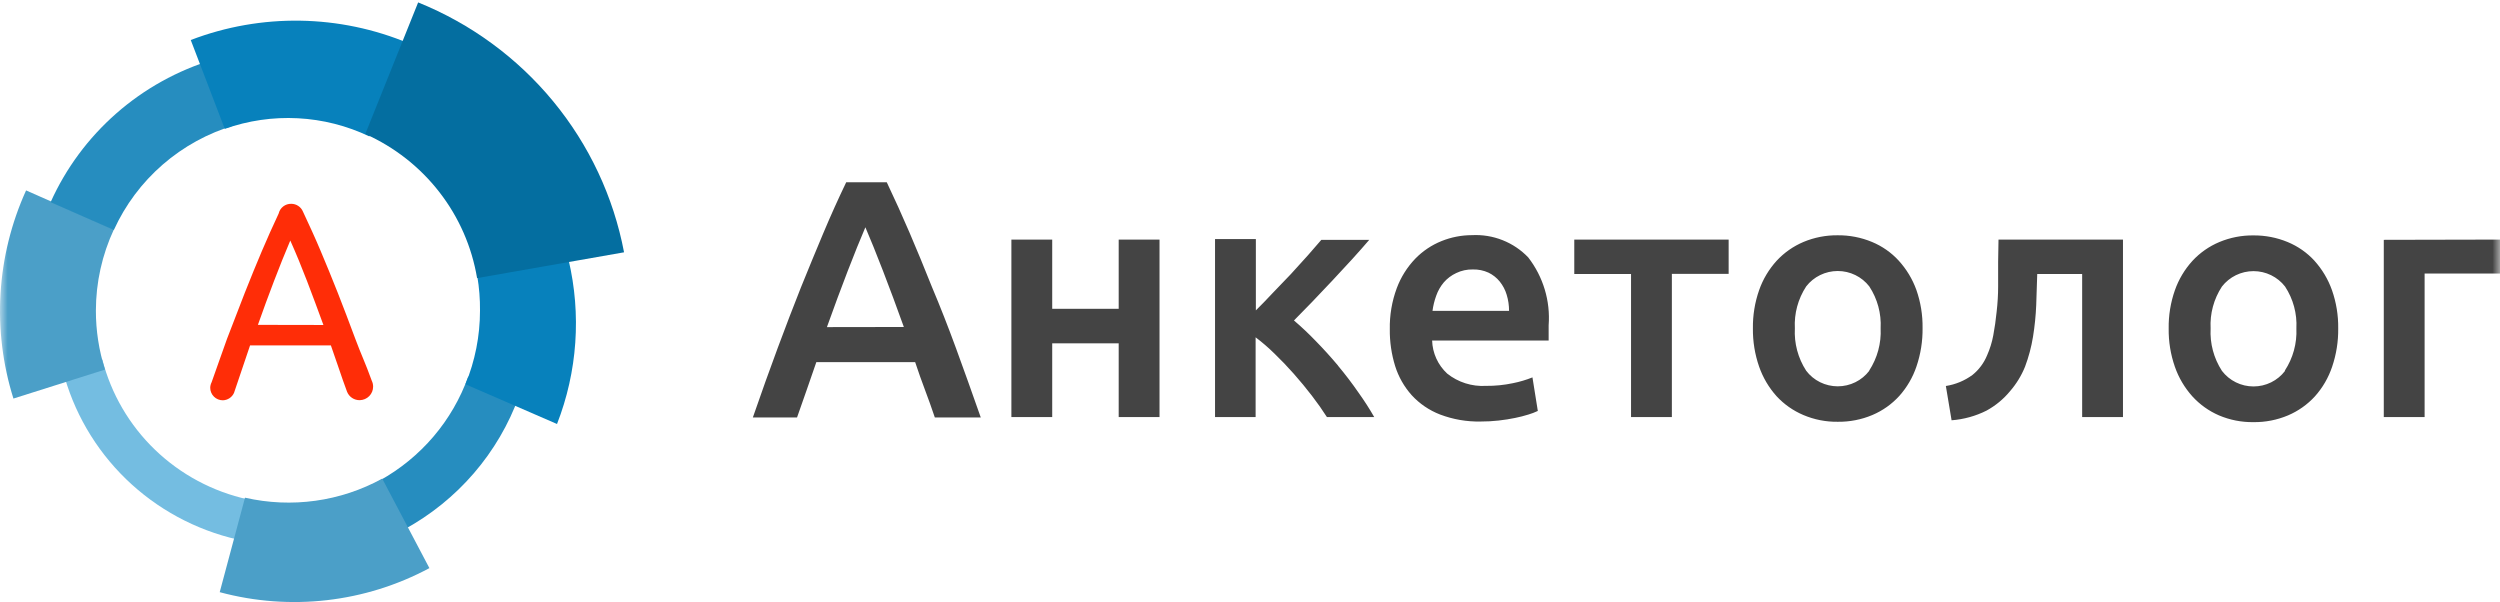 <svg width="166" height="40" viewBox="0 0 166 40" fill="none" xmlns="http://www.w3.org/2000/svg">
<g clip-path="url(#clip0_605_29850)">
<mask id="mask0_605_29850" style="mask-type:luminance" maskUnits="userSpaceOnUse" x="0" y="-12" width="166" height="64">
<path d="M166 -12H0V52H166V-12Z" fill="white"/>
</mask>
<g mask="url(#mask0_605_29850)">
<path fill-rule="evenodd" clip-rule="evenodd" d="M61.883 19.059C61.381 17.797 60.885 16.594 60.395 15.451C59.904 14.309 59.4 13.193 58.882 12.104H56.188C55.664 13.193 55.157 14.319 54.667 15.484C54.177 16.648 53.681 17.851 53.179 19.092C52.678 20.354 52.165 21.69 51.642 23.1C51.118 24.509 50.567 26.049 49.989 27.72H52.923L53.559 25.908C53.774 25.298 53.989 24.678 54.204 24.047H60.767C60.976 24.678 61.194 25.293 61.42 25.891C61.646 26.49 61.864 27.099 62.073 27.72H65.123C64.539 26.055 63.988 24.515 63.47 23.1C62.952 21.685 62.423 20.338 61.883 19.059ZM54.907 21.72C55.386 20.381 55.846 19.141 56.287 17.998C56.728 16.855 57.119 15.887 57.461 15.092C57.791 15.859 58.18 16.82 58.626 17.974C59.072 19.127 59.535 20.373 60.015 21.712L54.907 21.72ZM74.281 20.504H69.867V15.908H67.156V27.695H69.867V22.798H74.281V27.695H76.992V15.908H74.281V20.504ZM88.845 24.275C88.36 23.698 87.867 23.154 87.365 22.643C86.906 22.165 86.424 21.709 85.919 21.279L87.117 20.055L88.464 18.635L89.787 17.206C90.211 16.738 90.589 16.311 90.919 15.925H87.737C87.5 16.208 87.203 16.55 86.844 16.953L85.712 18.202L84.513 19.451C84.111 19.881 83.737 20.267 83.389 20.61V15.876H80.678V27.695H83.373V22.398C83.815 22.732 84.235 23.095 84.629 23.483C85.064 23.902 85.492 24.349 85.91 24.822C86.329 25.296 86.729 25.78 87.109 26.275C87.489 26.77 87.822 27.244 88.109 27.695H91.25C90.929 27.134 90.578 26.589 90.2 26.063C89.787 25.464 89.335 24.871 88.845 24.283V24.275ZM97.738 15.614C97.047 15.615 96.362 15.748 95.721 16.006C95.06 16.271 94.463 16.672 93.969 17.182C93.432 17.744 93.016 18.407 92.746 19.133C92.422 20.005 92.266 20.93 92.283 21.859C92.273 22.688 92.393 23.515 92.638 24.308C92.862 25.022 93.237 25.682 93.738 26.242C94.257 26.808 94.902 27.246 95.622 27.524C96.481 27.85 97.397 28.008 98.317 27.989C98.715 27.99 99.112 27.969 99.507 27.924C99.898 27.88 100.262 27.823 100.598 27.752C100.9 27.692 101.198 27.616 101.491 27.524C101.703 27.461 101.911 27.382 102.111 27.287L101.755 25.059C101.338 25.225 100.907 25.354 100.466 25.442C99.874 25.567 99.269 25.628 98.664 25.622C97.734 25.675 96.818 25.384 96.093 24.806C95.788 24.523 95.542 24.184 95.371 23.807C95.199 23.43 95.105 23.023 95.093 22.61H102.83C102.83 22.458 102.83 22.289 102.83 22.104C102.83 21.919 102.83 21.75 102.83 21.598C102.952 19.983 102.47 18.379 101.474 17.092C100.997 16.593 100.416 16.202 99.771 15.947C99.126 15.691 98.432 15.578 97.738 15.614ZM95.118 20.643C95.163 20.297 95.247 19.958 95.366 19.631C95.479 19.309 95.65 19.011 95.87 18.749C96.098 18.487 96.38 18.276 96.697 18.129C97.039 17.964 97.416 17.883 97.796 17.892C98.155 17.882 98.512 17.955 98.838 18.104C99.126 18.244 99.38 18.444 99.581 18.692C99.792 18.953 99.949 19.253 100.044 19.573C100.15 19.92 100.203 20.281 100.201 20.643H95.118ZM104.532 18.194H108.301V27.695H111.012V18.186H114.782V15.908H104.532V18.194ZM126.08 17.312C125.586 16.771 124.976 16.345 124.295 16.063C123.576 15.765 122.802 15.615 122.022 15.623C121.244 15.614 120.474 15.764 119.757 16.063C119.079 16.349 118.47 16.774 117.972 17.312C117.456 17.879 117.059 18.543 116.807 19.263C116.521 20.079 116.381 20.938 116.393 21.802C116.382 22.668 116.522 23.529 116.807 24.349C117.058 25.07 117.451 25.736 117.964 26.308C118.459 26.844 119.065 27.27 119.741 27.556C120.463 27.864 121.244 28.017 122.03 28.006C122.82 28.015 123.602 27.863 124.328 27.556C125.009 27.267 125.618 26.835 126.113 26.291C126.623 25.721 127.011 25.054 127.254 24.332C127.532 23.512 127.669 22.651 127.659 21.785C127.671 20.922 127.532 20.063 127.246 19.247C126.987 18.53 126.588 17.87 126.072 17.304L126.08 17.312ZM124.121 24.618C123.877 24.939 123.561 25.2 123.197 25.379C122.834 25.558 122.433 25.652 122.026 25.652C121.62 25.652 121.219 25.558 120.855 25.379C120.491 25.2 120.175 24.939 119.931 24.618C119.388 23.78 119.125 22.795 119.179 21.802C119.126 20.819 119.389 19.844 119.931 19.018C120.177 18.7 120.494 18.442 120.857 18.265C121.221 18.087 121.621 17.995 122.026 17.995C122.432 17.995 122.832 18.087 123.195 18.265C123.558 18.442 123.875 18.7 124.121 19.018C124.664 19.844 124.927 20.819 124.874 21.802C124.923 22.793 124.657 23.775 124.113 24.61L124.121 24.618ZM132.676 17.386C132.676 17.93 132.676 18.474 132.676 19.018C132.676 19.562 132.643 20.123 132.577 20.7C132.522 21.244 132.448 21.766 132.354 22.267C132.269 22.725 132.13 23.172 131.941 23.598C131.733 24.103 131.401 24.549 130.974 24.895C130.453 25.278 129.846 25.53 129.205 25.63L129.585 27.907C130.395 27.846 131.184 27.627 131.908 27.263C132.503 26.937 133.031 26.502 133.461 25.981C133.884 25.495 134.222 24.944 134.462 24.349C134.704 23.706 134.881 23.042 134.991 22.365C135.104 21.668 135.176 20.965 135.205 20.259C135.233 19.546 135.255 18.858 135.272 18.194H138.255V27.695H140.966V15.908H132.701L132.676 17.386ZM153.687 17.32C153.192 16.78 152.583 16.353 151.902 16.072C151.182 15.774 150.409 15.624 149.629 15.631C148.851 15.622 148.08 15.772 147.364 16.072C146.685 16.357 146.076 16.783 145.579 17.32C145.062 17.887 144.666 18.551 144.413 19.271C144.127 20.087 143.987 20.947 144 21.81C143.988 22.676 144.128 23.538 144.413 24.357C144.664 25.079 145.058 25.744 145.57 26.316C146.062 26.857 146.665 27.289 147.339 27.581C148.062 27.888 148.842 28.041 149.629 28.03C150.418 28.04 151.2 27.887 151.926 27.581C152.607 27.291 153.216 26.86 153.712 26.316C154.222 25.745 154.609 25.079 154.852 24.357C155.131 23.536 155.268 22.675 155.257 21.81C155.27 20.947 155.13 20.087 154.844 19.271C154.588 18.546 154.189 17.877 153.67 17.304L153.687 17.32ZM151.728 24.626C151.484 24.947 151.168 25.208 150.804 25.387C150.44 25.567 150.039 25.66 149.633 25.66C149.226 25.66 148.825 25.567 148.462 25.387C148.098 25.208 147.782 24.947 147.537 24.626C146.994 23.788 146.731 22.803 146.785 21.81C146.732 20.827 146.995 19.853 147.537 19.026C147.784 18.708 148.101 18.451 148.464 18.273C148.827 18.096 149.227 18.003 149.633 18.003C150.038 18.003 150.438 18.096 150.801 18.273C151.165 18.451 151.482 18.708 151.728 19.026C152.27 19.853 152.533 20.827 152.48 21.81C152.525 22.799 152.257 23.778 151.712 24.61L151.728 24.626ZM158.283 15.925V27.695H160.994V18.161H166.027V15.908L158.283 15.925Z" fill="#444444"/>
<path fill-rule="evenodd" clip-rule="evenodd" d="M15.773 35.825L16.436 33.154C14.121 32.641 11.995 31.503 10.293 29.865C8.591 28.227 7.381 26.154 6.796 23.876L4.159 24.558C4.862 27.313 6.318 29.822 8.367 31.81C10.416 33.797 12.979 35.187 15.773 35.825Z" fill="#74BDE1"/>
<path fill-rule="evenodd" clip-rule="evenodd" d="M31.091 24.999C30.044 27.933 27.954 30.388 25.212 31.906L26.833 35.159C30.385 33.225 33.101 30.07 34.467 26.289L31.091 24.999Z" fill="#268DBF"/>
<path fill-rule="evenodd" clip-rule="evenodd" d="M28.512 37.723L25.38 31.781C22.605 33.304 19.359 33.755 16.268 33.046L14.589 39.32C19.265 40.581 24.251 40.008 28.512 37.723Z" fill="#4B9FC8"/>
<path fill-rule="evenodd" clip-rule="evenodd" d="M31.872 20.623C31.873 22.3 31.545 23.962 30.906 25.515L36.986 28.153C38.342 24.676 38.608 20.874 37.75 17.244L31.695 18.359C31.82 19.107 31.879 19.864 31.872 20.623Z" fill="#0781BC"/>
<path fill-rule="evenodd" clip-rule="evenodd" d="M6.367 20.623C6.369 18.758 6.778 16.915 7.568 15.222L1.732 12.643C-0.24 16.994 -0.539 21.91 0.892 26.464L6.972 24.542C6.569 23.274 6.365 21.952 6.367 20.623Z" fill="#4B9FC8"/>
<path fill-rule="evenodd" clip-rule="evenodd" d="M3.361 13.425L7.56 15.272C8.314 13.611 9.42 12.131 10.802 10.93C12.184 9.73 13.811 8.838 15.571 8.315L14.161 3.955C11.782 4.677 9.587 5.895 7.724 7.529C5.861 9.163 4.373 11.173 3.361 13.425Z" fill="#268DBF"/>
<path fill-rule="evenodd" clip-rule="evenodd" d="M12.666 2.657L14.925 8.557C16.478 8.006 18.127 7.766 19.775 7.852C21.422 7.937 23.037 8.347 24.523 9.056L27.169 2.89C22.549 0.949 17.347 0.865 12.666 2.657Z" fill="#0781BC"/>
<path fill-rule="evenodd" clip-rule="evenodd" d="M27.765 0.16L24.255 8.898C26.192 9.764 27.883 11.091 29.177 12.76C30.473 14.429 31.332 16.39 31.678 18.467L41.437 16.753C40.739 13.075 39.122 9.629 36.734 6.731C34.346 3.832 31.262 1.573 27.765 0.16Z" fill="#046EA0"/>
<path fill-rule="evenodd" clip-rule="evenodd" d="M24.683 25.274C24.238 24.042 23.986 23.56 23.591 22.494C23.197 21.429 22.802 20.398 22.424 19.432C22.046 18.467 21.66 17.543 21.29 16.661C20.921 15.779 20.518 14.914 20.115 14.048C20.052 13.896 19.945 13.766 19.807 13.675C19.67 13.583 19.508 13.533 19.342 13.533C19.148 13.528 18.958 13.59 18.805 13.708C18.652 13.827 18.545 13.994 18.502 14.182C18.116 15.003 17.744 15.835 17.385 16.678C17.027 17.521 16.649 18.445 16.252 19.449C15.882 20.403 15.49 21.418 15.076 22.494C14.681 23.568 14.496 24.159 14.051 25.382C13.993 25.495 13.961 25.621 13.959 25.748C13.959 25.969 14.047 26.18 14.205 26.337C14.362 26.493 14.576 26.58 14.799 26.58C14.956 26.575 15.109 26.526 15.239 26.44C15.37 26.353 15.473 26.232 15.538 26.089L16.604 22.936H21.971L22.5 24.467C22.668 24.966 22.852 25.498 23.045 26.014C23.112 26.181 23.228 26.323 23.378 26.423C23.528 26.522 23.705 26.574 23.885 26.572C24.124 26.568 24.352 26.47 24.519 26.3C24.685 26.13 24.778 25.902 24.775 25.665C24.774 25.529 24.743 25.396 24.683 25.274ZM17.125 21.571C17.478 20.572 17.833 19.604 18.192 18.667C18.55 17.729 18.911 16.831 19.275 15.971C19.661 16.836 20.033 17.738 20.392 18.675C20.75 19.613 21.111 20.581 21.475 21.579L17.125 21.571Z" fill="#FF2D07"/>
</g>
</g>
<defs>
<clipPath id="clip0_605_29850">
<rect width="166" height="40" fill="white"/>
</clipPath>
</defs>
</svg>
